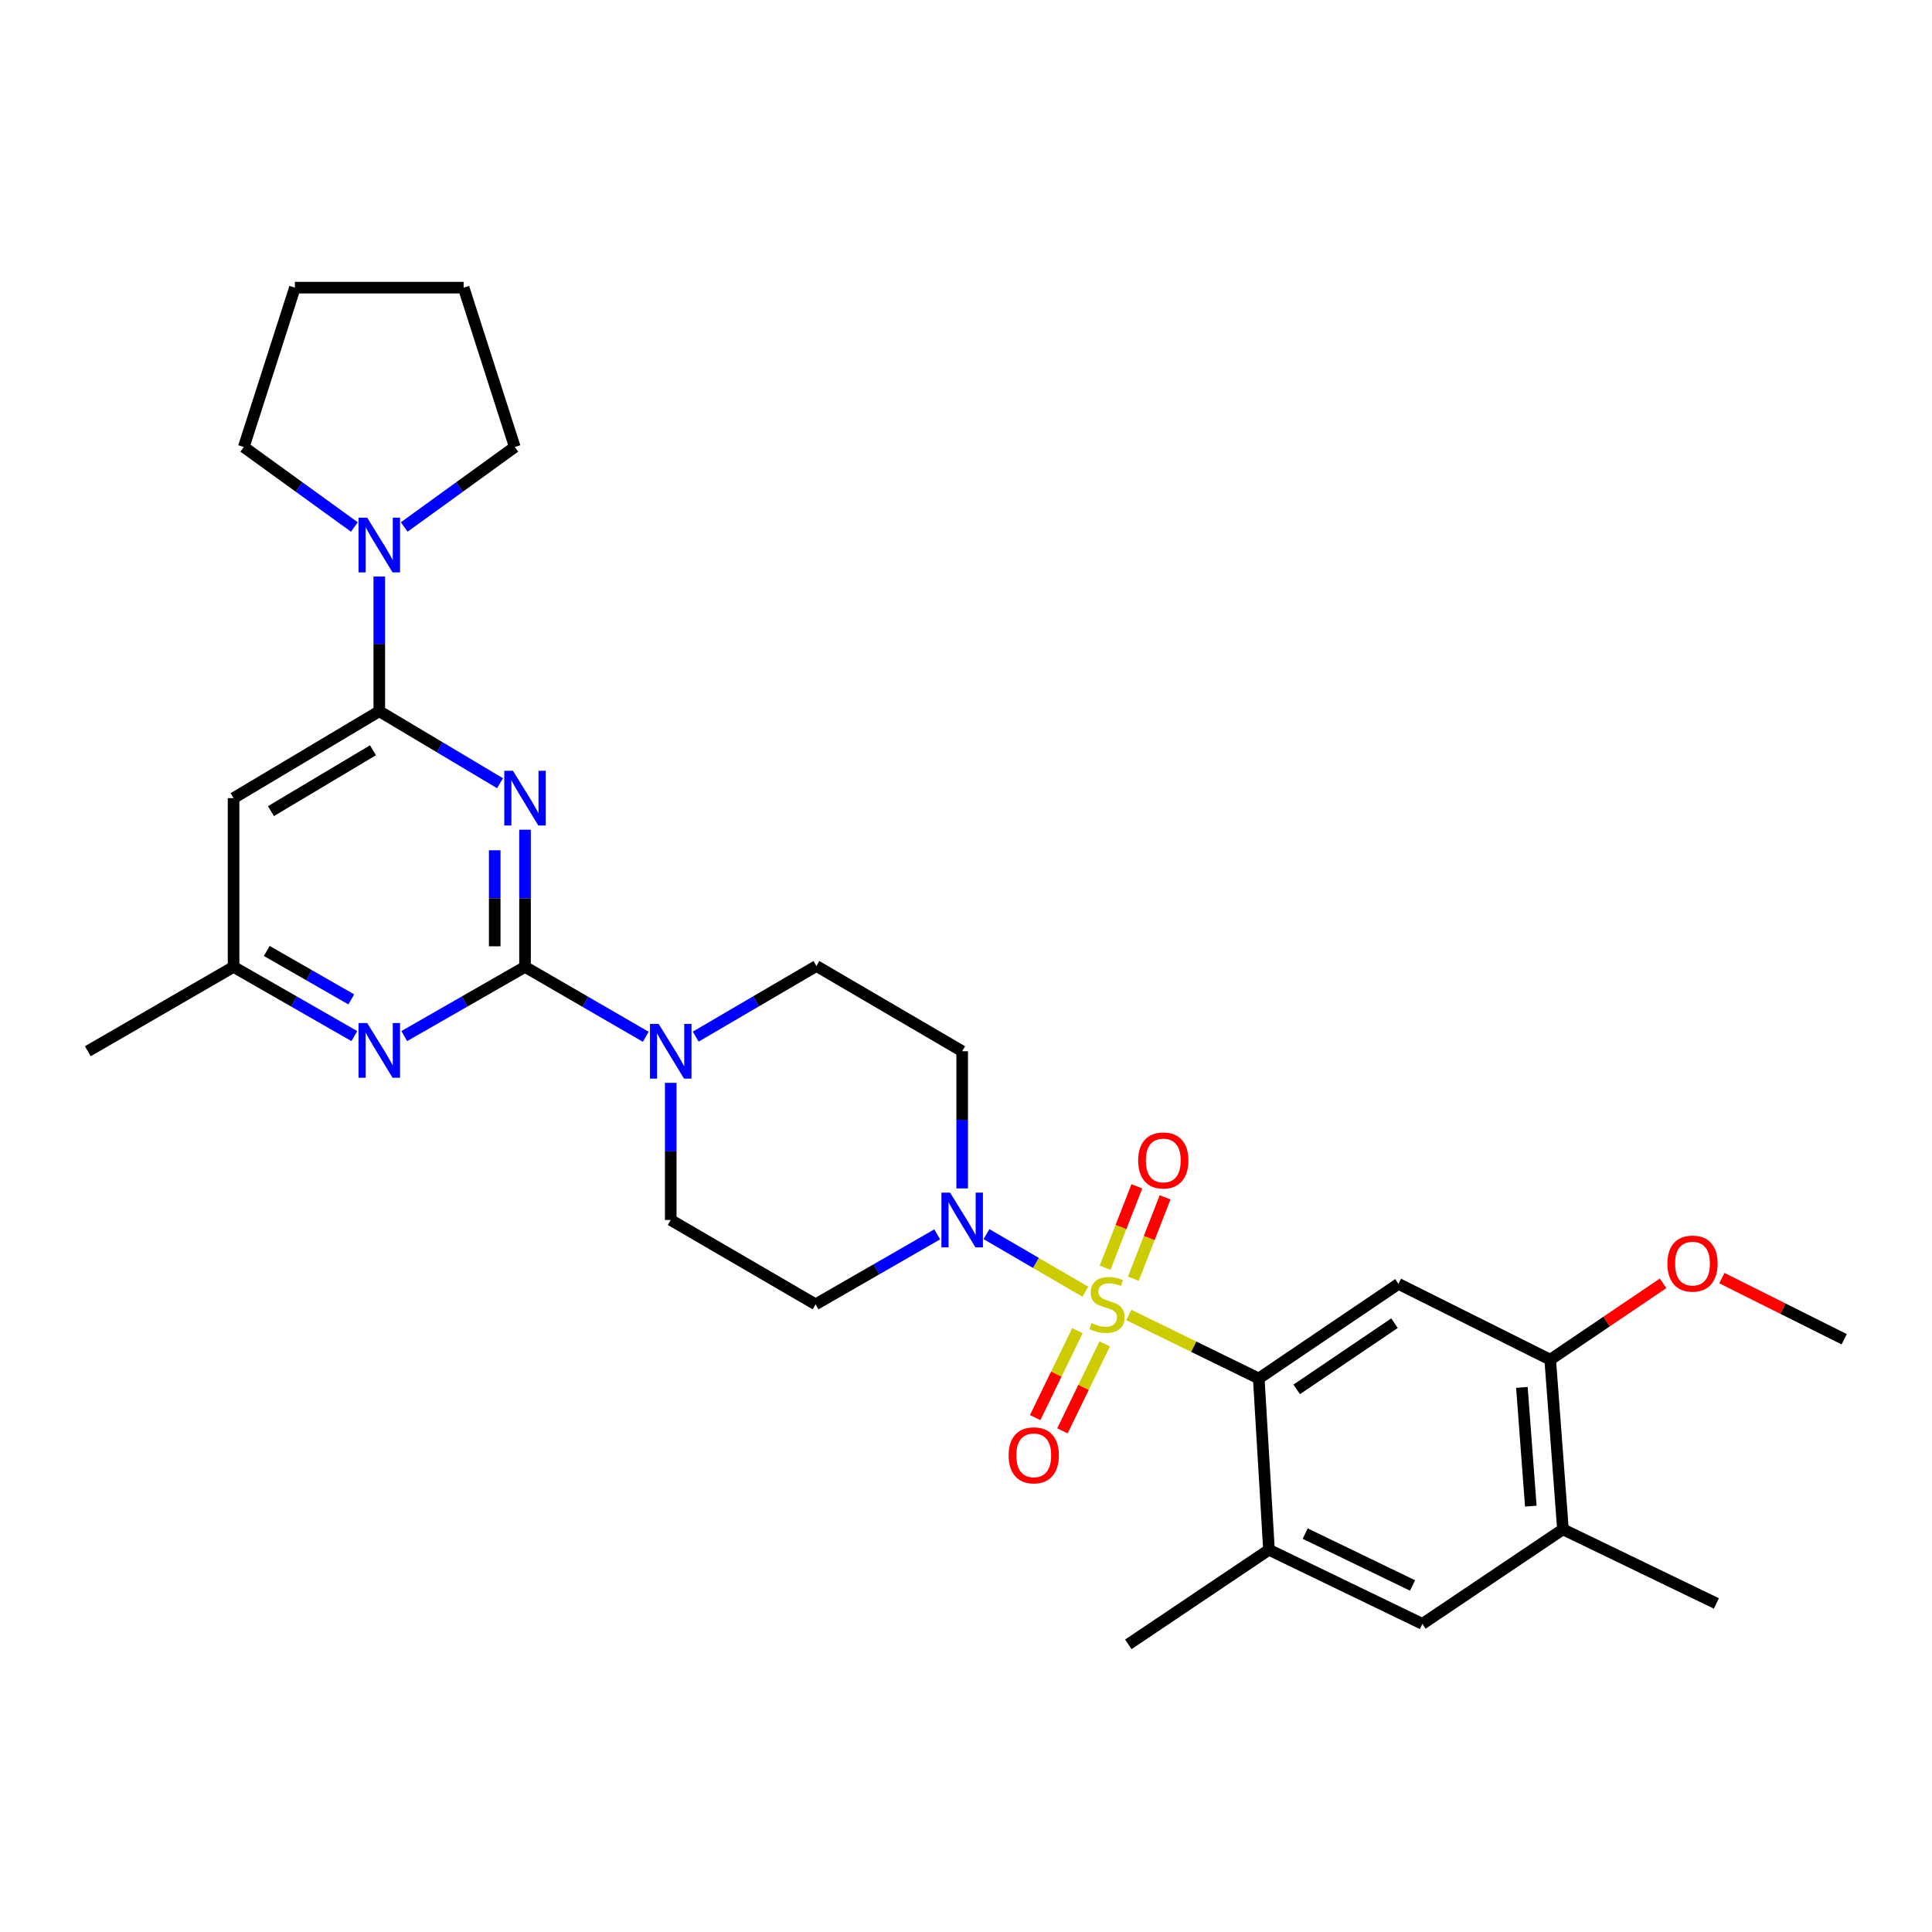 <?xml version='1.0' encoding='iso-8859-1'?>
<svg version='1.1' baseProfile='full'
              xmlns='http://www.w3.org/2000/svg'
                      xmlns:rdkit='http://www.rdkit.org/xml'
                      xmlns:xlink='http://www.w3.org/1999/xlink'
                  xml:space='preserve'
width='1000px' height='1000px' viewBox='0 0 1000 1000'>
<!-- END OF HEADER -->
<rect style='opacity:1.0;fill:#FFFFFF;stroke:none' width='1000' height='1000' x='0' y='0'> </rect>
<path class='bond-2' d='M 584.28,680.629 L 617.905,697.061' style='fill:none;fill-rule:evenodd;stroke:#CCCC00;stroke-width:6px;stroke-linecap:butt;stroke-linejoin:miter;stroke-opacity:1' />
<path class='bond-2' d='M 617.905,697.061 L 651.53,713.493' style='fill:none;fill-rule:evenodd;stroke:#000000;stroke-width:6px;stroke-linecap:butt;stroke-linejoin:miter;stroke-opacity:1' />
<path class='bond-4' d='M 561.765,668.575 L 536.185,653.683' style='fill:none;fill-rule:evenodd;stroke:#CCCC00;stroke-width:6px;stroke-linecap:butt;stroke-linejoin:miter;stroke-opacity:1' />
<path class='bond-4' d='M 536.185,653.683 L 510.605,638.791' style='fill:none;fill-rule:evenodd;stroke:#0000FF;stroke-width:6px;stroke-linecap:butt;stroke-linejoin:miter;stroke-opacity:1' />
<path class='bond-12' d='M 586.615,661.856 L 594.834,640.802' style='fill:none;fill-rule:evenodd;stroke:#CCCC00;stroke-width:6px;stroke-linecap:butt;stroke-linejoin:miter;stroke-opacity:1' />
<path class='bond-12' d='M 594.834,640.802 L 603.052,619.747' style='fill:none;fill-rule:evenodd;stroke:#FF0000;stroke-width:6px;stroke-linecap:butt;stroke-linejoin:miter;stroke-opacity:1' />
<path class='bond-12' d='M 572,656.151 L 580.218,635.097' style='fill:none;fill-rule:evenodd;stroke:#CCCC00;stroke-width:6px;stroke-linecap:butt;stroke-linejoin:miter;stroke-opacity:1' />
<path class='bond-12' d='M 580.218,635.097 L 588.437,614.042' style='fill:none;fill-rule:evenodd;stroke:#FF0000;stroke-width:6px;stroke-linecap:butt;stroke-linejoin:miter;stroke-opacity:1' />
<path class='bond-13' d='M 557.673,688.745 L 546.738,711.247' style='fill:none;fill-rule:evenodd;stroke:#CCCC00;stroke-width:6px;stroke-linecap:butt;stroke-linejoin:miter;stroke-opacity:1' />
<path class='bond-13' d='M 546.738,711.247 L 535.802,733.749' style='fill:none;fill-rule:evenodd;stroke:#FF0000;stroke-width:6px;stroke-linecap:butt;stroke-linejoin:miter;stroke-opacity:1' />
<path class='bond-13' d='M 571.784,695.603 L 560.848,718.105' style='fill:none;fill-rule:evenodd;stroke:#CCCC00;stroke-width:6px;stroke-linecap:butt;stroke-linejoin:miter;stroke-opacity:1' />
<path class='bond-13' d='M 560.848,718.105 L 549.913,740.607' style='fill:none;fill-rule:evenodd;stroke:#FF0000;stroke-width:6px;stroke-linecap:butt;stroke-linejoin:miter;stroke-opacity:1' />
<path class='bond-0' d='M 271.751,429.453 L 271.751,464.953' style='fill:none;fill-rule:evenodd;stroke:#0000FF;stroke-width:6px;stroke-linecap:butt;stroke-linejoin:miter;stroke-opacity:1' />
<path class='bond-0' d='M 271.751,464.953 L 271.751,500.453' style='fill:none;fill-rule:evenodd;stroke:#000000;stroke-width:6px;stroke-linecap:butt;stroke-linejoin:miter;stroke-opacity:1' />
<path class='bond-0' d='M 256.062,440.103 L 256.062,464.953' style='fill:none;fill-rule:evenodd;stroke:#0000FF;stroke-width:6px;stroke-linecap:butt;stroke-linejoin:miter;stroke-opacity:1' />
<path class='bond-0' d='M 256.062,464.953 L 256.062,489.803' style='fill:none;fill-rule:evenodd;stroke:#000000;stroke-width:6px;stroke-linecap:butt;stroke-linejoin:miter;stroke-opacity:1' />
<path class='bond-3' d='M 258.815,405.395 L 227.569,386.76' style='fill:none;fill-rule:evenodd;stroke:#0000FF;stroke-width:6px;stroke-linecap:butt;stroke-linejoin:miter;stroke-opacity:1' />
<path class='bond-3' d='M 227.569,386.76 L 196.322,368.125' style='fill:none;fill-rule:evenodd;stroke:#000000;stroke-width:6px;stroke-linecap:butt;stroke-linejoin:miter;stroke-opacity:1' />
<path class='bond-1' d='M 271.751,500.453 L 303.002,518.547' style='fill:none;fill-rule:evenodd;stroke:#000000;stroke-width:6px;stroke-linecap:butt;stroke-linejoin:miter;stroke-opacity:1' />
<path class='bond-1' d='M 303.002,518.547 L 334.253,536.641' style='fill:none;fill-rule:evenodd;stroke:#0000FF;stroke-width:6px;stroke-linecap:butt;stroke-linejoin:miter;stroke-opacity:1' />
<path class='bond-6' d='M 271.751,500.453 L 240.493,518.365' style='fill:none;fill-rule:evenodd;stroke:#000000;stroke-width:6px;stroke-linecap:butt;stroke-linejoin:miter;stroke-opacity:1' />
<path class='bond-6' d='M 240.493,518.365 L 209.235,536.277' style='fill:none;fill-rule:evenodd;stroke:#0000FF;stroke-width:6px;stroke-linecap:butt;stroke-linejoin:miter;stroke-opacity:1' />
<path class='bond-7' d='M 651.53,713.493 L 723.847,664.534' style='fill:none;fill-rule:evenodd;stroke:#000000;stroke-width:6px;stroke-linecap:butt;stroke-linejoin:miter;stroke-opacity:1' />
<path class='bond-7' d='M 671.173,719.141 L 721.795,684.87' style='fill:none;fill-rule:evenodd;stroke:#000000;stroke-width:6px;stroke-linecap:butt;stroke-linejoin:miter;stroke-opacity:1' />
<path class='bond-10' d='M 651.53,713.493 L 656.82,802.162' style='fill:none;fill-rule:evenodd;stroke:#000000;stroke-width:6px;stroke-linecap:butt;stroke-linejoin:miter;stroke-opacity:1' />
<path class='bond-8' d='M 196.322,368.125 L 196.322,333.271' style='fill:none;fill-rule:evenodd;stroke:#000000;stroke-width:6px;stroke-linecap:butt;stroke-linejoin:miter;stroke-opacity:1' />
<path class='bond-8' d='M 196.322,333.271 L 196.322,298.416' style='fill:none;fill-rule:evenodd;stroke:#0000FF;stroke-width:6px;stroke-linecap:butt;stroke-linejoin:miter;stroke-opacity:1' />
<path class='bond-32' d='M 196.322,368.125 L 120.893,413.109' style='fill:none;fill-rule:evenodd;stroke:#000000;stroke-width:6px;stroke-linecap:butt;stroke-linejoin:miter;stroke-opacity:1' />
<path class='bond-32' d='M 193.043,388.347 L 140.243,419.836' style='fill:none;fill-rule:evenodd;stroke:#000000;stroke-width:6px;stroke-linecap:butt;stroke-linejoin:miter;stroke-opacity:1' />
<path class='bond-14' d='M 485.093,638.904 L 453.62,657.014' style='fill:none;fill-rule:evenodd;stroke:#0000FF;stroke-width:6px;stroke-linecap:butt;stroke-linejoin:miter;stroke-opacity:1' />
<path class='bond-14' d='M 453.62,657.014 L 422.148,675.124' style='fill:none;fill-rule:evenodd;stroke:#000000;stroke-width:6px;stroke-linecap:butt;stroke-linejoin:miter;stroke-opacity:1' />
<path class='bond-15' d='M 498.021,615.122 L 498.021,579.621' style='fill:none;fill-rule:evenodd;stroke:#0000FF;stroke-width:6px;stroke-linecap:butt;stroke-linejoin:miter;stroke-opacity:1' />
<path class='bond-15' d='M 498.021,579.621 L 498.021,544.121' style='fill:none;fill-rule:evenodd;stroke:#000000;stroke-width:6px;stroke-linecap:butt;stroke-linejoin:miter;stroke-opacity:1' />
<path class='bond-5' d='M 360.096,536.559 L 391.34,518.28' style='fill:none;fill-rule:evenodd;stroke:#0000FF;stroke-width:6px;stroke-linecap:butt;stroke-linejoin:miter;stroke-opacity:1' />
<path class='bond-5' d='M 391.34,518.28 L 422.583,500' style='fill:none;fill-rule:evenodd;stroke:#000000;stroke-width:6px;stroke-linecap:butt;stroke-linejoin:miter;stroke-opacity:1' />
<path class='bond-30' d='M 347.172,560.465 L 347.172,595.965' style='fill:none;fill-rule:evenodd;stroke:#0000FF;stroke-width:6px;stroke-linecap:butt;stroke-linejoin:miter;stroke-opacity:1' />
<path class='bond-30' d='M 347.172,595.965 L 347.172,631.465' style='fill:none;fill-rule:evenodd;stroke:#000000;stroke-width:6px;stroke-linecap:butt;stroke-linejoin:miter;stroke-opacity:1' />
<path class='bond-18' d='M 183.408,536.277 L 152.15,518.365' style='fill:none;fill-rule:evenodd;stroke:#0000FF;stroke-width:6px;stroke-linecap:butt;stroke-linejoin:miter;stroke-opacity:1' />
<path class='bond-18' d='M 152.15,518.365 L 120.893,500.453' style='fill:none;fill-rule:evenodd;stroke:#000000;stroke-width:6px;stroke-linecap:butt;stroke-linejoin:miter;stroke-opacity:1' />
<path class='bond-18' d='M 181.831,517.291 L 159.951,504.752' style='fill:none;fill-rule:evenodd;stroke:#0000FF;stroke-width:6px;stroke-linecap:butt;stroke-linejoin:miter;stroke-opacity:1' />
<path class='bond-18' d='M 159.951,504.752 L 138.07,492.214' style='fill:none;fill-rule:evenodd;stroke:#000000;stroke-width:6px;stroke-linecap:butt;stroke-linejoin:miter;stroke-opacity:1' />
<path class='bond-11' d='M 723.847,664.534 L 802.388,703.774' style='fill:none;fill-rule:evenodd;stroke:#000000;stroke-width:6px;stroke-linecap:butt;stroke-linejoin:miter;stroke-opacity:1' />
<path class='bond-22' d='M 183.418,272.77 L 154.8,252.065' style='fill:none;fill-rule:evenodd;stroke:#0000FF;stroke-width:6px;stroke-linecap:butt;stroke-linejoin:miter;stroke-opacity:1' />
<path class='bond-22' d='M 154.8,252.065 L 126.183,231.361' style='fill:none;fill-rule:evenodd;stroke:#000000;stroke-width:6px;stroke-linecap:butt;stroke-linejoin:miter;stroke-opacity:1' />
<path class='bond-23' d='M 209.226,272.769 L 237.839,252.065' style='fill:none;fill-rule:evenodd;stroke:#0000FF;stroke-width:6px;stroke-linecap:butt;stroke-linejoin:miter;stroke-opacity:1' />
<path class='bond-23' d='M 237.839,252.065 L 266.452,231.361' style='fill:none;fill-rule:evenodd;stroke:#000000;stroke-width:6px;stroke-linecap:butt;stroke-linejoin:miter;stroke-opacity:1' />
<path class='bond-9' d='M 120.893,413.109 L 120.893,500.453' style='fill:none;fill-rule:evenodd;stroke:#000000;stroke-width:6px;stroke-linecap:butt;stroke-linejoin:miter;stroke-opacity:1' />
<path class='bond-16' d='M 656.82,802.162 L 736.224,840.521' style='fill:none;fill-rule:evenodd;stroke:#000000;stroke-width:6px;stroke-linecap:butt;stroke-linejoin:miter;stroke-opacity:1' />
<path class='bond-16' d='M 675.556,793.789 L 731.138,820.64' style='fill:none;fill-rule:evenodd;stroke:#000000;stroke-width:6px;stroke-linecap:butt;stroke-linejoin:miter;stroke-opacity:1' />
<path class='bond-24' d='M 656.82,802.162 L 584.023,851.111' style='fill:none;fill-rule:evenodd;stroke:#000000;stroke-width:6px;stroke-linecap:butt;stroke-linejoin:miter;stroke-opacity:1' />
<path class='bond-21' d='M 802.388,703.774 L 831.602,684.012' style='fill:none;fill-rule:evenodd;stroke:#000000;stroke-width:6px;stroke-linecap:butt;stroke-linejoin:miter;stroke-opacity:1' />
<path class='bond-21' d='M 831.602,684.012 L 860.816,664.25' style='fill:none;fill-rule:evenodd;stroke:#FF0000;stroke-width:6px;stroke-linecap:butt;stroke-linejoin:miter;stroke-opacity:1' />
<path class='bond-31' d='M 802.388,703.774 L 808.978,791.58' style='fill:none;fill-rule:evenodd;stroke:#000000;stroke-width:6px;stroke-linecap:butt;stroke-linejoin:miter;stroke-opacity:1' />
<path class='bond-31' d='M 787.732,718.119 L 792.344,779.583' style='fill:none;fill-rule:evenodd;stroke:#000000;stroke-width:6px;stroke-linecap:butt;stroke-linejoin:miter;stroke-opacity:1' />
<path class='bond-19' d='M 422.148,675.124 L 347.172,631.465' style='fill:none;fill-rule:evenodd;stroke:#000000;stroke-width:6px;stroke-linecap:butt;stroke-linejoin:miter;stroke-opacity:1' />
<path class='bond-20' d='M 498.021,544.121 L 422.583,500' style='fill:none;fill-rule:evenodd;stroke:#000000;stroke-width:6px;stroke-linecap:butt;stroke-linejoin:miter;stroke-opacity:1' />
<path class='bond-17' d='M 736.224,840.521 L 808.978,791.58' style='fill:none;fill-rule:evenodd;stroke:#000000;stroke-width:6px;stroke-linecap:butt;stroke-linejoin:miter;stroke-opacity:1' />
<path class='bond-25' d='M 808.978,791.58 L 888.39,829.94' style='fill:none;fill-rule:evenodd;stroke:#000000;stroke-width:6px;stroke-linecap:butt;stroke-linejoin:miter;stroke-opacity:1' />
<path class='bond-26' d='M 120.893,500.453 L 45.455,544.121' style='fill:none;fill-rule:evenodd;stroke:#000000;stroke-width:6px;stroke-linecap:butt;stroke-linejoin:miter;stroke-opacity:1' />
<path class='bond-27' d='M 891.234,661.547 L 922.89,677.37' style='fill:none;fill-rule:evenodd;stroke:#FF0000;stroke-width:6px;stroke-linecap:butt;stroke-linejoin:miter;stroke-opacity:1' />
<path class='bond-27' d='M 922.89,677.37 L 954.545,693.193' style='fill:none;fill-rule:evenodd;stroke:#000000;stroke-width:6px;stroke-linecap:butt;stroke-linejoin:miter;stroke-opacity:1' />
<path class='bond-29' d='M 126.183,231.361 L 152.645,148.889' style='fill:none;fill-rule:evenodd;stroke:#000000;stroke-width:6px;stroke-linecap:butt;stroke-linejoin:miter;stroke-opacity:1' />
<path class='bond-28' d='M 266.452,231.361 L 239.972,148.889' style='fill:none;fill-rule:evenodd;stroke:#000000;stroke-width:6px;stroke-linecap:butt;stroke-linejoin:miter;stroke-opacity:1' />
<path class='bond-33' d='M 239.972,148.889 L 152.645,148.889' style='fill:none;fill-rule:evenodd;stroke:#000000;stroke-width:6px;stroke-linecap:butt;stroke-linejoin:miter;stroke-opacity:1' />
<path  class='atom-0' d='M 565.015 684.844
Q 565.335 684.964, 566.655 685.524
Q 567.975 686.084, 569.415 686.444
Q 570.895 686.764, 572.335 686.764
Q 575.015 686.764, 576.575 685.484
Q 578.135 684.164, 578.135 681.884
Q 578.135 680.324, 577.335 679.364
Q 576.575 678.404, 575.375 677.884
Q 574.175 677.364, 572.175 676.764
Q 569.655 676.004, 568.135 675.284
Q 566.655 674.564, 565.575 673.044
Q 564.535 671.524, 564.535 668.964
Q 564.535 665.404, 566.935 663.204
Q 569.375 661.004, 574.175 661.004
Q 577.455 661.004, 581.175 662.564
L 580.255 665.644
Q 576.855 664.244, 574.295 664.244
Q 571.535 664.244, 570.015 665.404
Q 568.495 666.524, 568.535 668.484
Q 568.535 670.004, 569.295 670.924
Q 570.095 671.844, 571.215 672.364
Q 572.375 672.884, 574.295 673.484
Q 576.855 674.284, 578.375 675.084
Q 579.895 675.884, 580.975 677.524
Q 582.095 679.124, 582.095 681.884
Q 582.095 685.804, 579.455 687.924
Q 576.855 690.004, 572.495 690.004
Q 569.975 690.004, 568.055 689.444
Q 566.175 688.924, 563.935 688.004
L 565.015 684.844
' fill='#CCCC00'/>
<path  class='atom-1' d='M 265.491 398.949
L 274.771 413.949
Q 275.691 415.429, 277.171 418.109
Q 278.651 420.789, 278.731 420.949
L 278.731 398.949
L 282.491 398.949
L 282.491 427.269
L 278.611 427.269
L 268.651 410.869
Q 267.491 408.949, 266.251 406.749
Q 265.051 404.549, 264.691 403.869
L 264.691 427.269
L 261.011 427.269
L 261.011 398.949
L 265.491 398.949
' fill='#0000FF'/>
<path  class='atom-5' d='M 491.761 617.305
L 501.041 632.305
Q 501.961 633.785, 503.441 636.465
Q 504.921 639.145, 505.001 639.305
L 505.001 617.305
L 508.761 617.305
L 508.761 645.625
L 504.881 645.625
L 494.921 629.225
Q 493.761 627.305, 492.521 625.105
Q 491.321 622.905, 490.961 622.225
L 490.961 645.625
L 487.281 645.625
L 487.281 617.305
L 491.761 617.305
' fill='#0000FF'/>
<path  class='atom-6' d='M 340.912 529.961
L 350.192 544.961
Q 351.112 546.441, 352.592 549.121
Q 354.072 551.801, 354.152 551.961
L 354.152 529.961
L 357.912 529.961
L 357.912 558.281
L 354.032 558.281
L 344.072 541.881
Q 342.912 539.961, 341.672 537.761
Q 340.472 535.561, 340.112 534.881
L 340.112 558.281
L 336.432 558.281
L 336.432 529.961
L 340.912 529.961
' fill='#0000FF'/>
<path  class='atom-7' d='M 190.062 529.516
L 199.342 544.516
Q 200.262 545.996, 201.742 548.676
Q 203.222 551.356, 203.302 551.516
L 203.302 529.516
L 207.062 529.516
L 207.062 557.836
L 203.182 557.836
L 193.222 541.436
Q 192.062 539.516, 190.822 537.316
Q 189.622 535.116, 189.262 534.436
L 189.262 557.836
L 185.582 557.836
L 185.582 529.516
L 190.062 529.516
' fill='#0000FF'/>
<path  class='atom-9' d='M 190.062 267.946
L 199.342 282.946
Q 200.262 284.426, 201.742 287.106
Q 203.222 289.786, 203.302 289.946
L 203.302 267.946
L 207.062 267.946
L 207.062 296.266
L 203.182 296.266
L 193.222 279.866
Q 192.062 277.946, 190.822 275.746
Q 189.622 273.546, 189.262 272.866
L 189.262 296.266
L 185.582 296.266
L 185.582 267.946
L 190.062 267.946
' fill='#0000FF'/>
<path  class='atom-13' d='M 589.118 600.647
Q 589.118 593.847, 592.478 590.047
Q 595.838 586.247, 602.118 586.247
Q 608.398 586.247, 611.758 590.047
Q 615.118 593.847, 615.118 600.647
Q 615.118 607.527, 611.718 611.447
Q 608.318 615.327, 602.118 615.327
Q 595.878 615.327, 592.478 611.447
Q 589.118 607.567, 589.118 600.647
M 602.118 612.127
Q 606.438 612.127, 608.758 609.247
Q 611.118 606.327, 611.118 600.647
Q 611.118 595.087, 608.758 592.287
Q 606.438 589.447, 602.118 589.447
Q 597.798 589.447, 595.438 592.247
Q 593.118 595.047, 593.118 600.647
Q 593.118 606.367, 595.438 609.247
Q 597.798 612.127, 602.118 612.127
' fill='#FF0000'/>
<path  class='atom-14' d='M 522.074 753.274
Q 522.074 746.474, 525.434 742.674
Q 528.794 738.874, 535.074 738.874
Q 541.354 738.874, 544.714 742.674
Q 548.074 746.474, 548.074 753.274
Q 548.074 760.154, 544.674 764.074
Q 541.274 767.954, 535.074 767.954
Q 528.834 767.954, 525.434 764.074
Q 522.074 760.194, 522.074 753.274
M 535.074 764.754
Q 539.394 764.754, 541.714 761.874
Q 544.074 758.954, 544.074 753.274
Q 544.074 747.714, 541.714 744.914
Q 539.394 742.074, 535.074 742.074
Q 530.754 742.074, 528.394 744.874
Q 526.074 747.674, 526.074 753.274
Q 526.074 758.994, 528.394 761.874
Q 530.754 764.754, 535.074 764.754
' fill='#FF0000'/>
<path  class='atom-22' d='M 863.039 654.033
Q 863.039 647.233, 866.399 643.433
Q 869.759 639.633, 876.039 639.633
Q 882.319 639.633, 885.679 643.433
Q 889.039 647.233, 889.039 654.033
Q 889.039 660.913, 885.639 664.833
Q 882.239 668.713, 876.039 668.713
Q 869.799 668.713, 866.399 664.833
Q 863.039 660.953, 863.039 654.033
M 876.039 665.513
Q 880.359 665.513, 882.679 662.633
Q 885.039 659.713, 885.039 654.033
Q 885.039 648.473, 882.679 645.673
Q 880.359 642.833, 876.039 642.833
Q 871.719 642.833, 869.359 645.633
Q 867.039 648.433, 867.039 654.033
Q 867.039 659.753, 869.359 662.633
Q 871.719 665.513, 876.039 665.513
' fill='#FF0000'/>
</svg>

